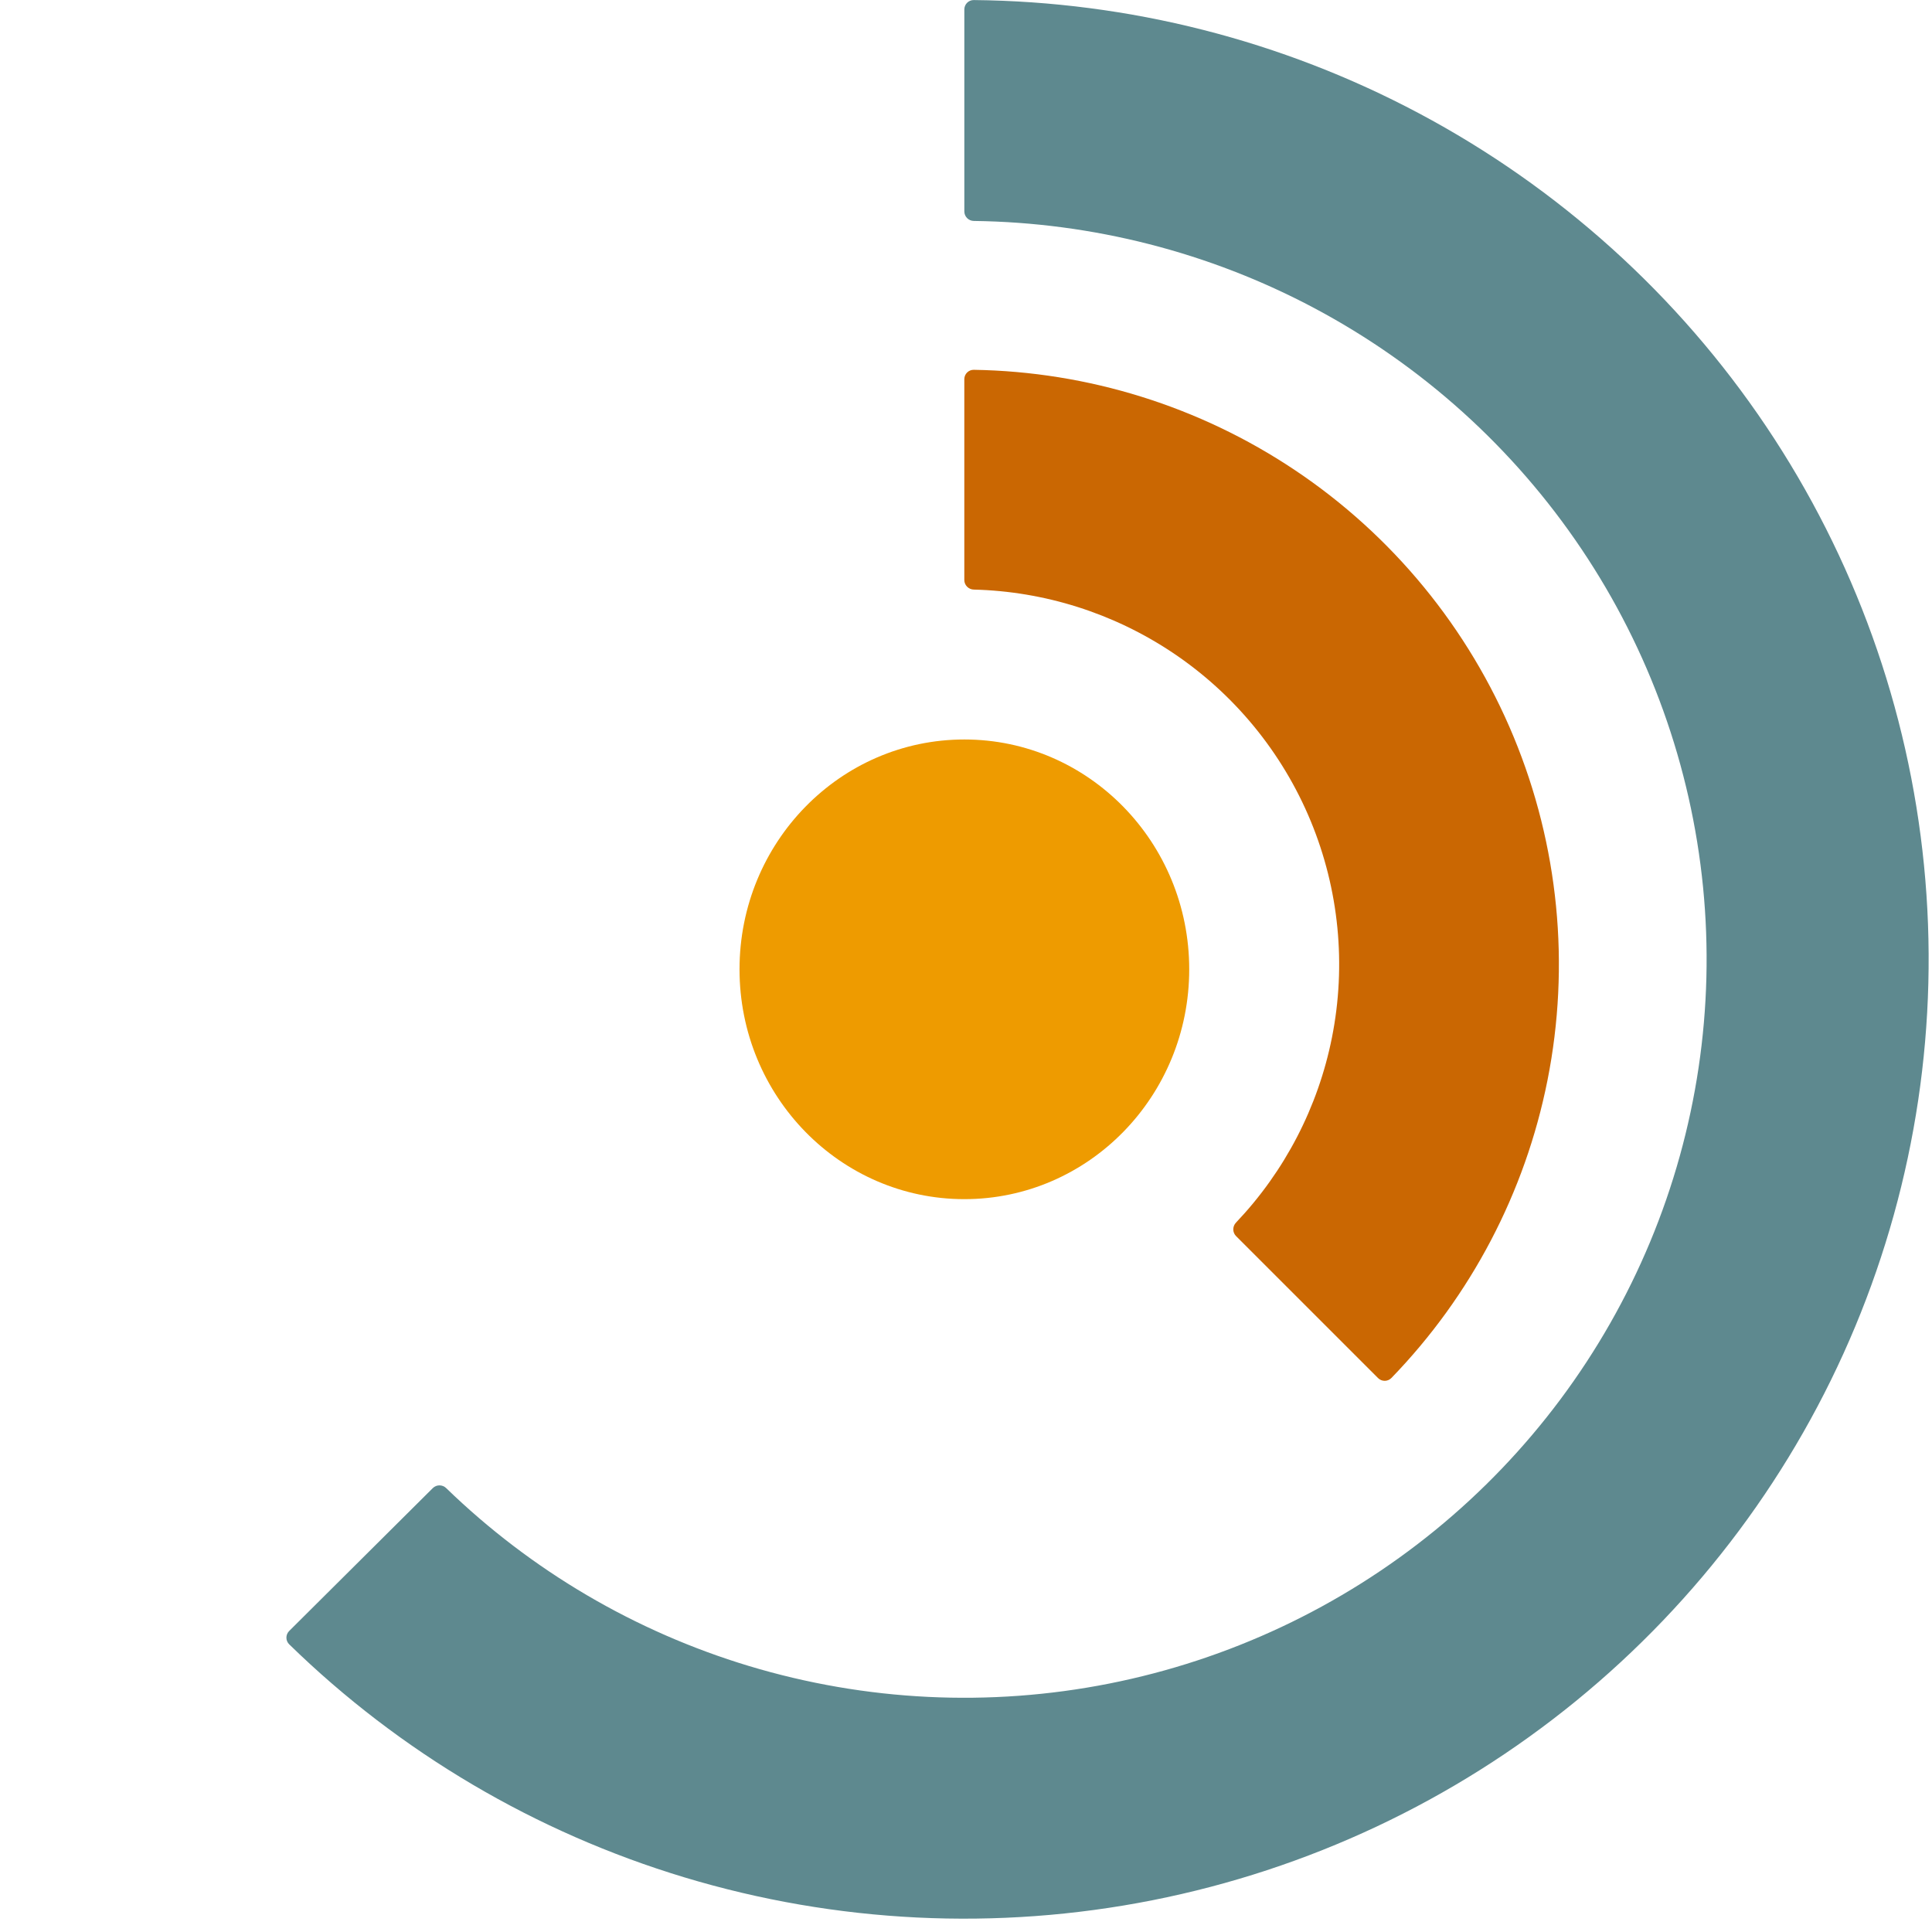 <svg width="32" height="32" viewBox="0 0 102 102" fill="none" xmlns="http://www.w3.org/2000/svg">
    <path
        d="M50.912 0.5C50.912 0.224 51.136 -0 51.412 0.003C59.612 0.083 67.674 2.132 74.911 5.981C82.295 9.907 88.592 15.584 93.243 22.51C97.895 29.435 100.758 37.395 101.578 45.684C102.399 53.973 101.152 62.335 97.948 70.03C94.744 77.725 89.682 84.515 83.21 89.799C76.738 95.083 69.056 98.698 60.844 100.323C52.633 101.948 44.145 101.533 36.133 99.115C28.282 96.746 21.125 92.525 15.27 86.814C15.071 86.621 15.072 86.302 15.268 86.107L22.848 78.566C23.043 78.372 23.358 78.372 23.556 78.564C28.048 82.92 33.528 86.142 39.536 87.955C45.703 89.816 52.236 90.136 58.557 88.885C64.878 87.634 70.791 84.852 75.773 80.785C80.755 76.717 84.651 71.49 87.118 65.567C89.584 59.644 90.544 53.207 89.912 46.827C89.28 40.446 87.077 34.319 83.496 28.989C79.916 23.658 75.069 19.288 69.385 16.265C63.849 13.321 57.684 11.745 51.412 11.665C51.136 11.662 50.912 11.438 50.912 11.162L50.912 0.5Z"
        fill="#5E898F" />
    <path
        d="M50.911 20.02C50.911 19.744 51.135 19.52 51.411 19.524C57.445 19.62 63.327 21.454 68.351 24.811C73.513 28.26 77.536 33.163 79.912 38.899C82.288 44.635 82.91 50.946 81.699 57.036C80.52 62.961 77.657 68.418 73.458 72.752C73.266 72.95 72.949 72.95 72.754 72.755L65.258 65.26C65.063 65.064 65.064 64.748 65.254 64.548C67.831 61.837 69.59 58.448 70.321 54.773C71.085 50.934 70.693 46.954 69.195 43.338C67.697 39.722 65.16 36.631 61.906 34.456C58.79 32.374 55.15 31.221 51.411 31.127C51.135 31.12 50.911 30.897 50.911 30.621L50.911 20.02Z"
        fill="#CA6702" />
    <ellipse cx="50.914" cy="51.175" rx="11.871" ry="12.134" fill="#EE9B00" />
</svg>
    